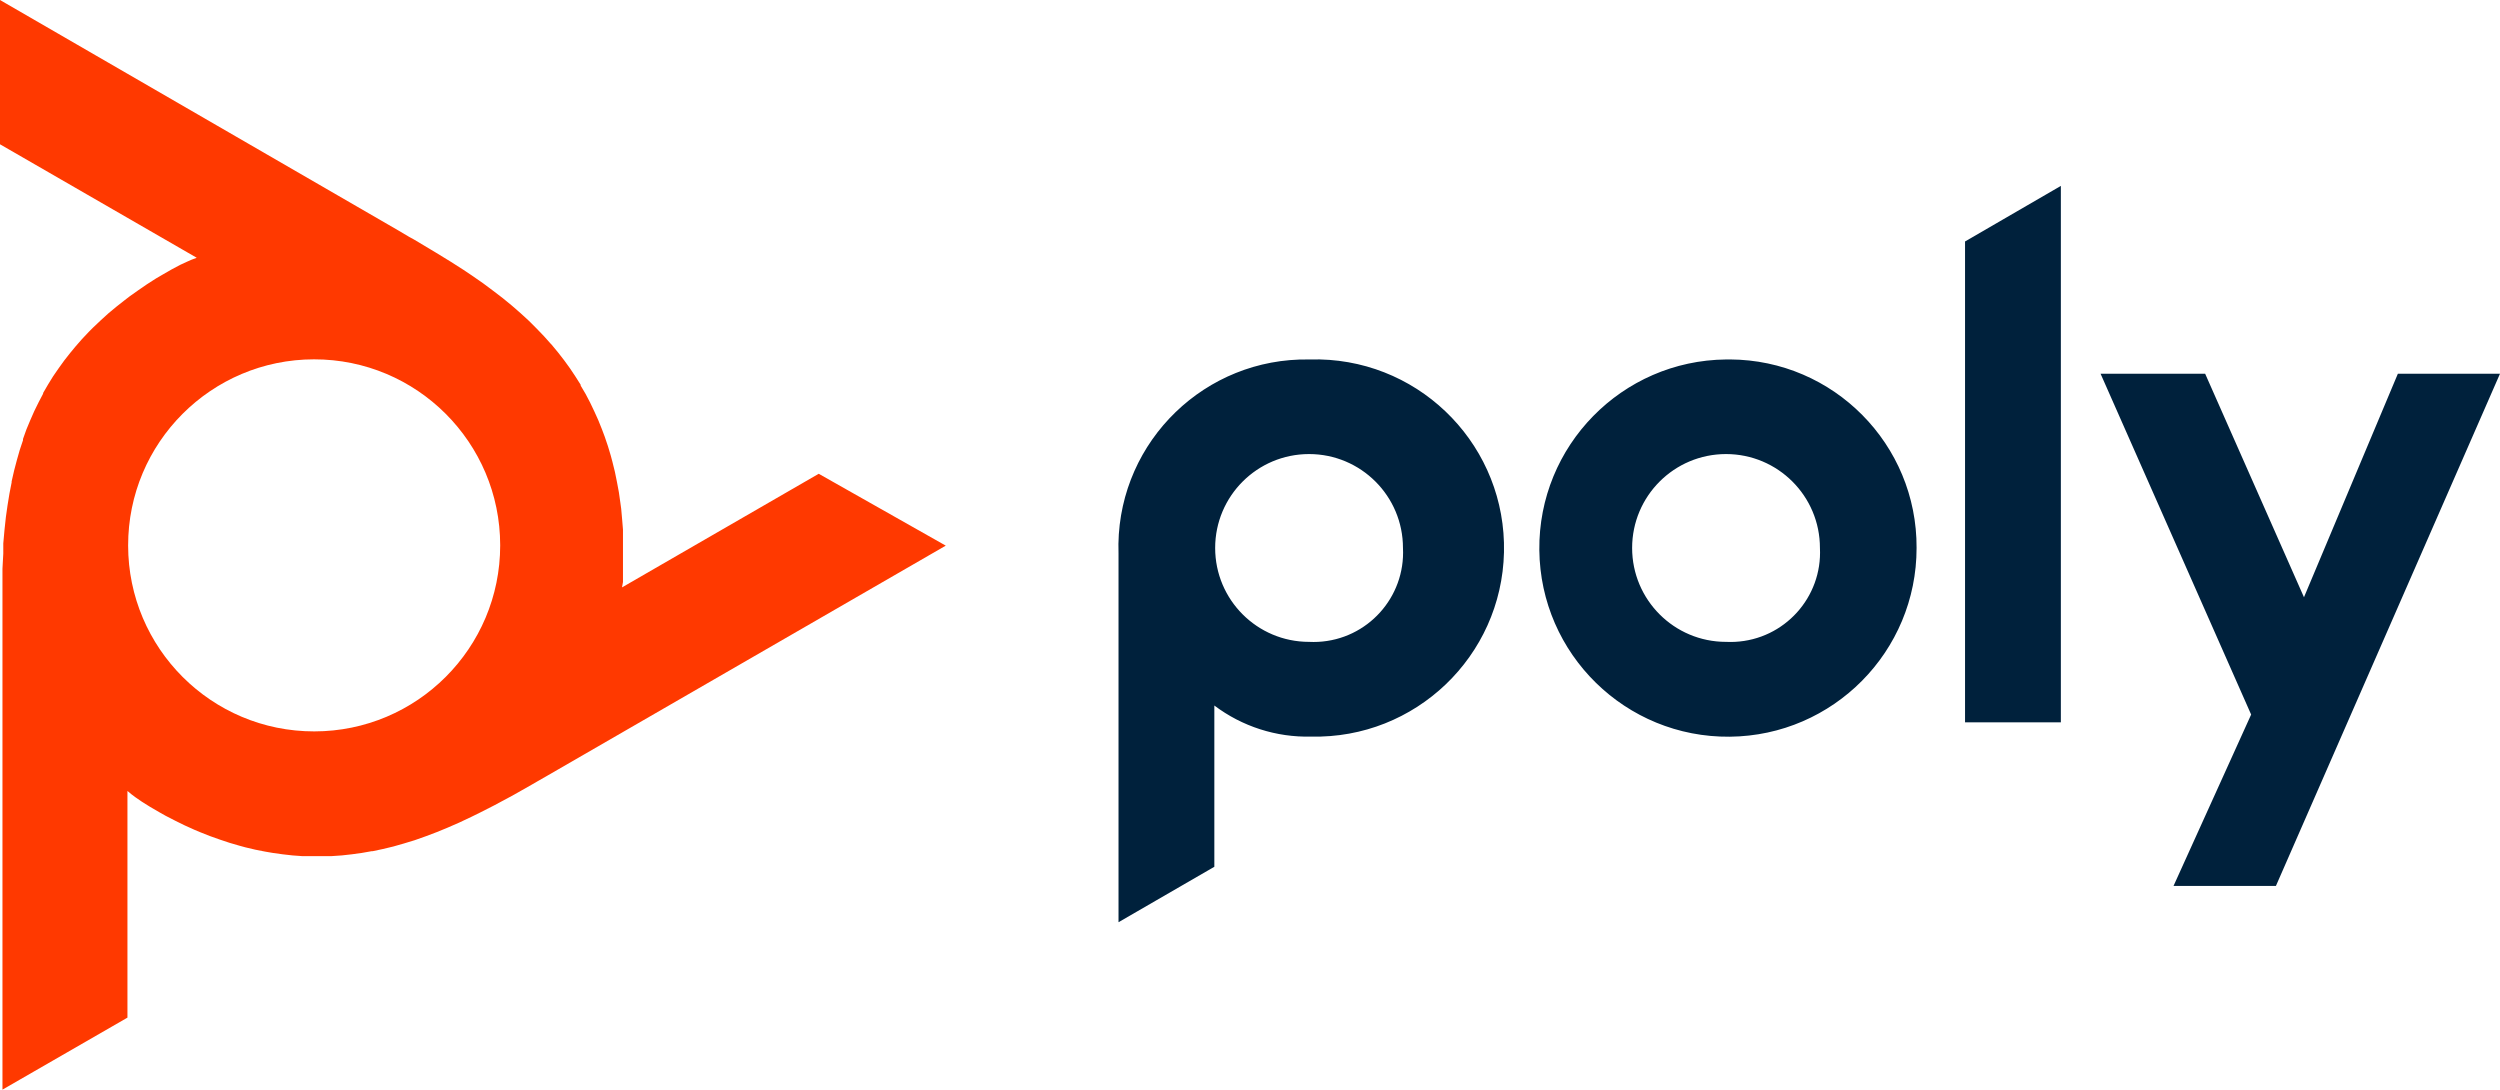 <?xml version="1.0" encoding="UTF-8"?> <svg xmlns="http://www.w3.org/2000/svg" xmlns:xlink="http://www.w3.org/1999/xlink" version="1.1" id="Layer_1" x="0px" y="0px" viewBox="0 0 182.63 79.6" style="enable-background:new 0 0 182.63 79.6;" xml:space="preserve"> <style type="text/css"> .st0{fill:#00213C;} .st1{fill:#FF3900;} </style> <path class="st0" d="M95.63,26.26c-7.565-0.126-13.801,5.904-13.927,13.469 c-0.004,0.24-0.002,0.481,0.007,0.721V67.37l7-4.05V51.54c2.033,1.533,4.525,2.333,7.07,2.27 c7.609,0.172,13.916-5.856,14.089-13.464c0.172-7.609-5.856-13.916-13.464-14.089 c-0.245-0.006-0.49-0.005-0.735,0.003H95.63V26.26z M95.63,46.89c-3.789,0-6.86-3.071-6.86-6.86 s3.071-6.86,6.86-6.86s6.86,3.071,6.86,6.86l0,0c0.181,3.607-2.596,6.679-6.204,6.86 C96.068,46.901,95.849,46.901,95.63,46.89z M143.55,17.64l7-4.06v39.19h-7 C143.55,52.77,143.55,17.64,143.55,17.64z M126.09,26.26c-7.61,0.077-13.717,6.309-13.639,13.919 c0.077,7.61,6.309,13.717,13.919,13.639c7.559-0.077,13.645-6.229,13.64-13.789 c0.039-7.566-6.062-13.732-13.628-13.771c-0.091-0-0.181-0-0.272,0.001 C126.11,26.26,126.09,26.26,126.09,26.26z M126.09,46.89c-3.789,0-6.86-3.071-6.86-6.86 s3.071-6.86,6.86-6.86c3.789,0,6.86,3.071,6.86,6.86l0,0c0.181,3.607-2.597,6.678-6.205,6.859 c-0.212,0.011-0.424,0.011-0.635,0.001C126.11,46.89,126.09,46.89,126.09,46.89z M182.63,27.3 l-16.37,37.42h-7.48l5.67-12.52l-11-24.9h7.64l7.22,16.33l6.86-16.33H182.63z"></path> <path class="st1" d="M59.81,34.61l-14.37,8.3l0.07-0.39v-3.83l-0.06-0.73l-0.07-0.79l-0.06-0.44l-0.11-0.77 l-0.14-0.75l-0.15-0.74l-0.18-0.73l-0.12-0.45l-0.21-0.7l-0.23-0.68l-0.21-0.56l-0.27-0.67l-0.29-0.64 l-0.3-0.63l-0.33-0.63l-0.36-0.61v-0.06l-0.38-0.6l-0.4-0.6l-0.42-0.58l-0.45-0.58l-0.48-0.58l-0.06-0.06 l-0.5-0.56l-0.54-0.56l-0.56-0.56l-0.6-0.55l0,0l-0.63-0.55l-0.67-0.55l-0.68-0.52l-0.75-0.56l-0.82-0.57l-0.61-0.41 l-0.94-0.6l-1.06-0.65l-0.35-0.21L30.23,17.49l-0.33-0.18L29.09,16.83L0,0v10.54L14.37,18.83L14,18.97 l-0.32,0.14l-0.52,0.24l0,0L12.54,19.68l-0.66,0.38l-0.48,0.28l-0.67,0.43L10.12,21.19l-0.65,0.46l-0.35,0.27 l-0.61,0.48l-0.59,0.49l-0.56,0.51L6.82,23.91l-0.33,0.33l-0.5,0.53l-0.48,0.55l-0.38,0.46l-0.44,0.56 l-0.41,0.57l-0.4,0.58l-0.37,0.6l-0.36,0.62v0.05l-0.33,0.63L2.5,30.04l-0.29,0.66l-0.28,0.67l-0.25,0.7 v0.09l-0.24,0.72l-0.21,0.74l-0.2,0.76l-0.18,0.79V35.24l-0.16,0.82L0.55,36.92l-0.12,0.85L0.33,38.7l-0.09,1 v0.74l-0.06,1.11v38.05l9.13-5.26V57.78l0.3,0.25l0.28,0.21l0.48,0.33l0,0l0.59,0.37l0.67,0.39l0.48,0.27 l0.72,0.37l0.65,0.32l0.73,0.33l0.38,0.16l0.73,0.29l0.73,0.26l0.72,0.24l0.72,0.21l0.44,0.12l0.72,0.17 l0.71,0.14l0.58,0.1l0.72,0.1l0.71,0.08l0.68,0.05h2.19l0.73-0.05l0.72-0.08l0.73-0.1l0.74-0.13h0.07 l0.75-0.16l0.75-0.18l0.77-0.22l0.79-0.24l0,0l0.79-0.28l0.82-0.31l0.78-0.32l0.87-0.38l0.91-0.43l0.65-0.32 l1-0.51l1.1-0.59l0.35-0.19l1.32-0.75l0.31-0.18l0.82-0.47l29.08-16.79l-9.28-5.25L59.81,34.61z M22.96,53.43 c-7.506,0.006-13.594-6.074-13.6-13.58c-0.006-7.506,6.074-13.594,13.58-13.6 S36.534,32.324,36.54,39.83c0,0.003,0,0.007,0,0.01C36.54,47.342,30.462,53.424,22.96,53.43z"></path> </svg> 